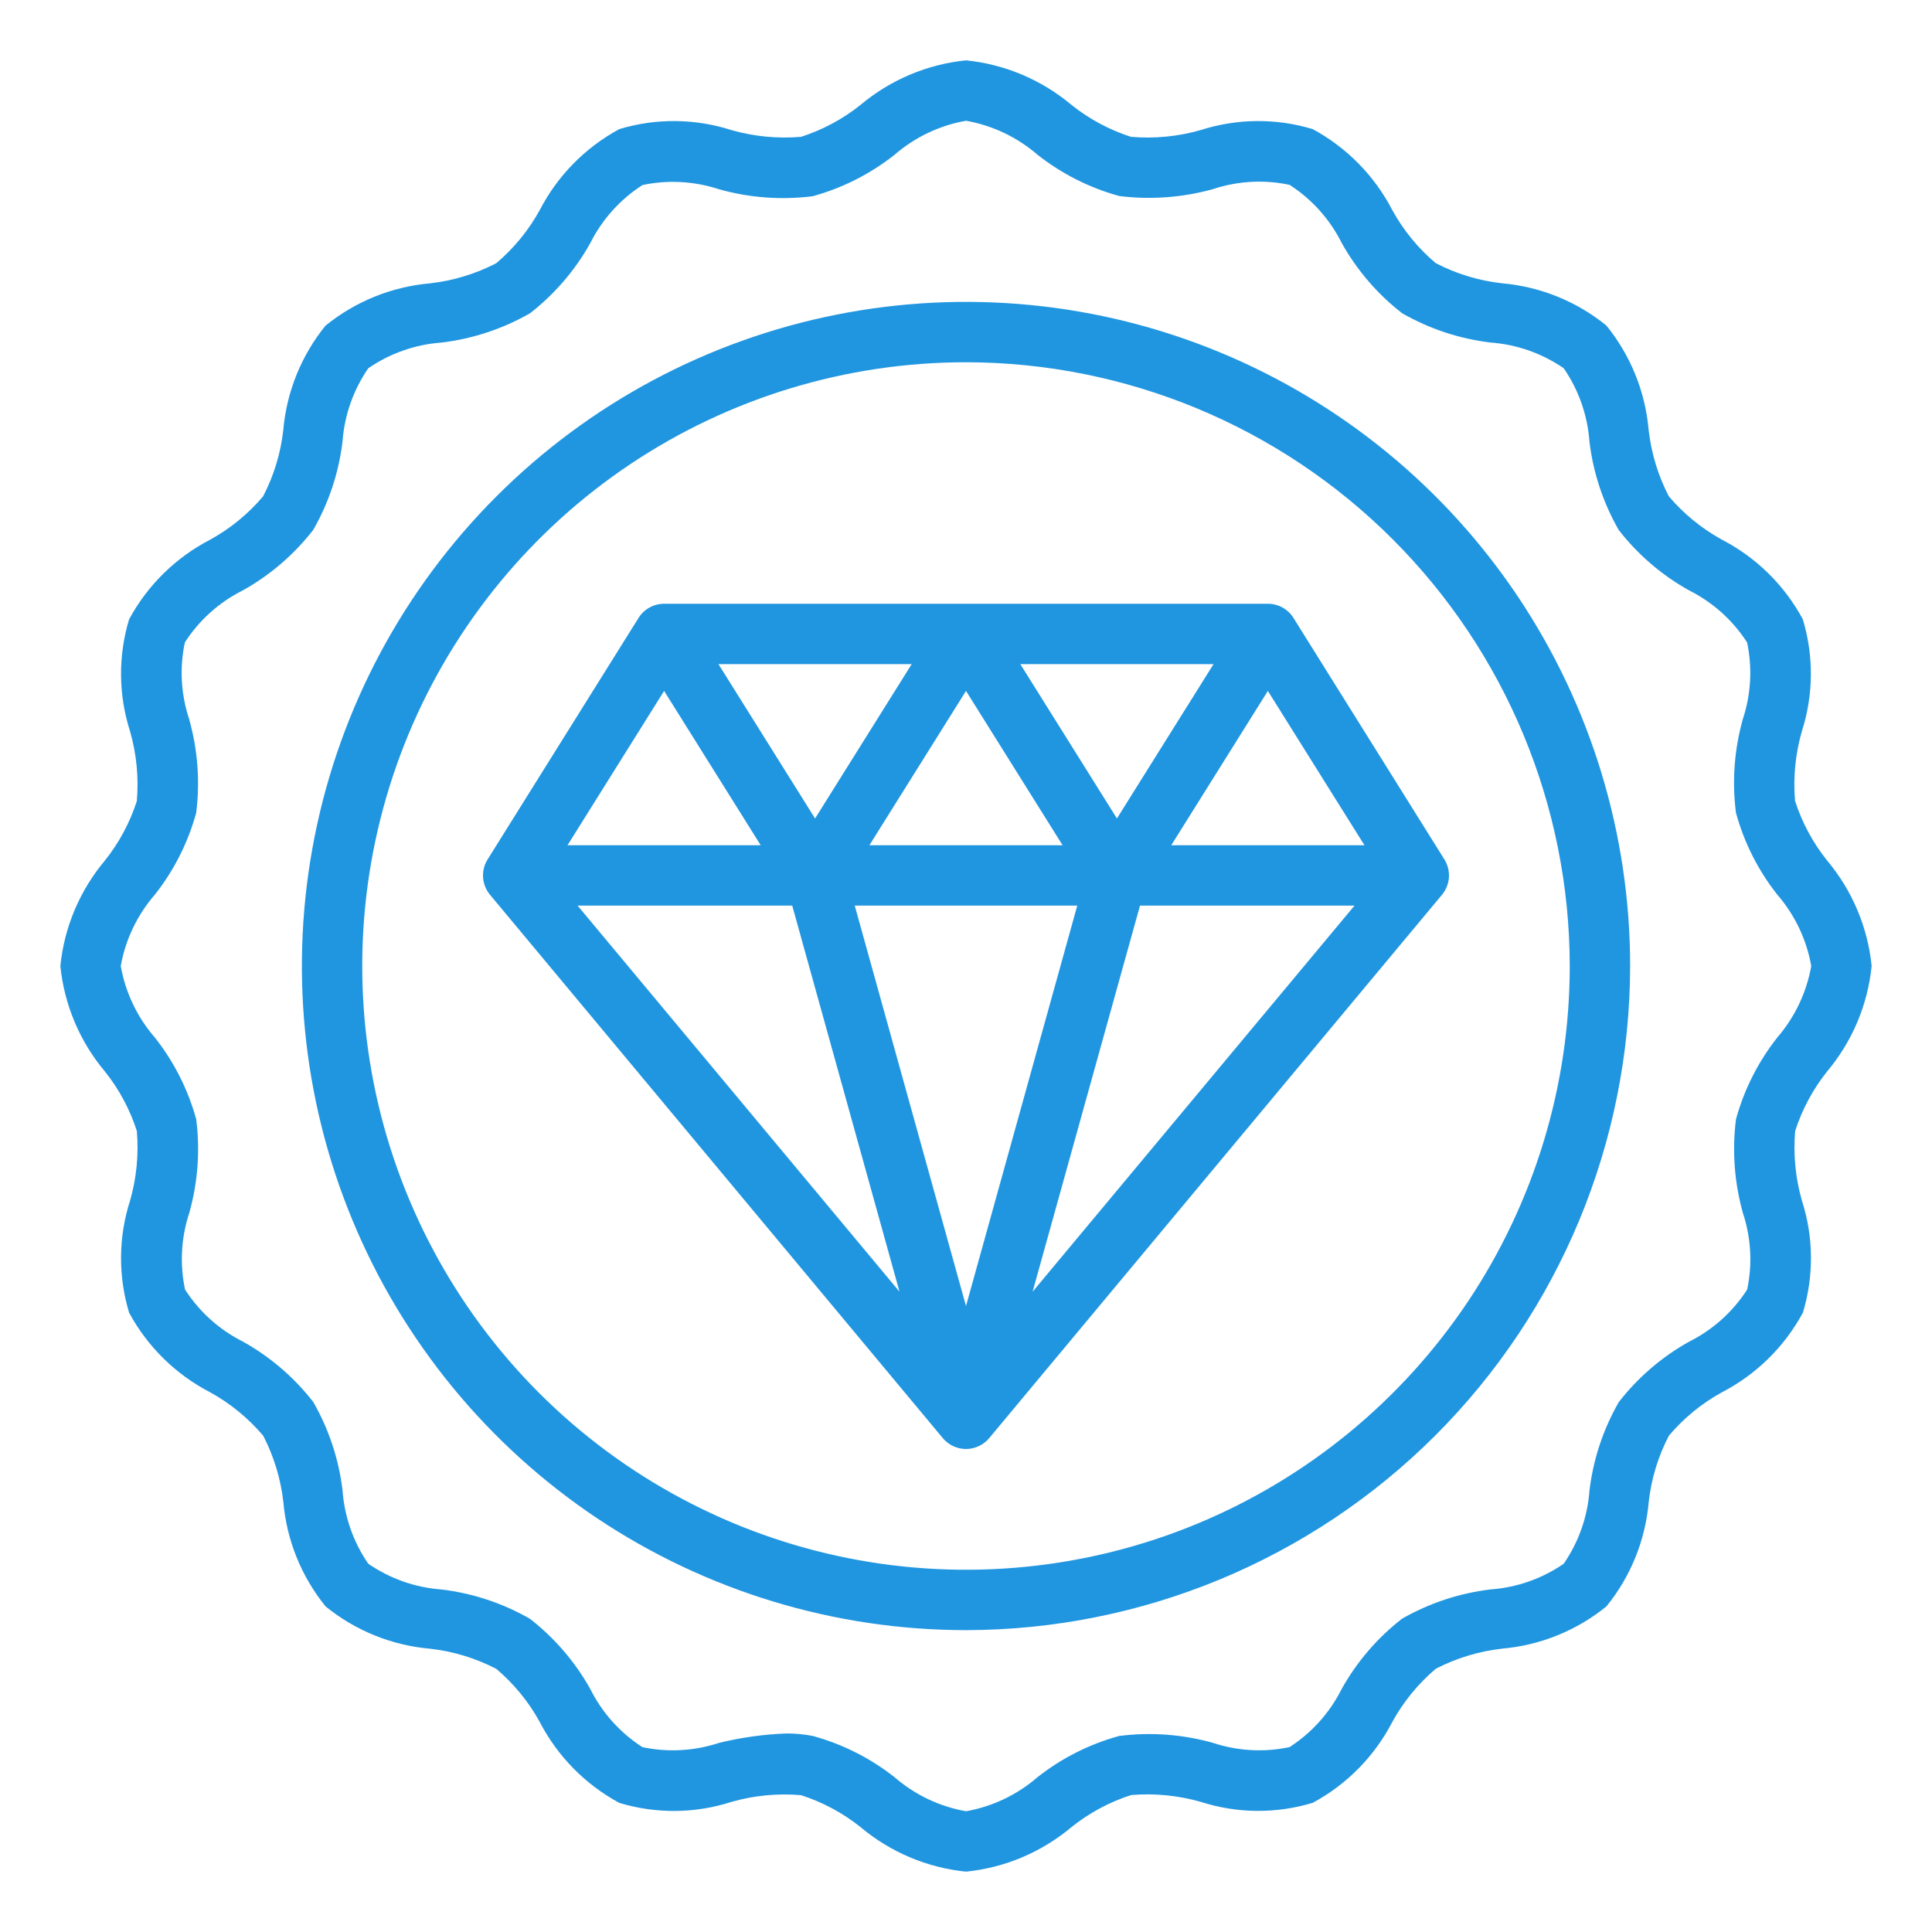 <svg width="50" height="50" viewBox="0 0 50 50" fill="none" xmlns="http://www.w3.org/2000/svg">
<path d="M25 42.188C21.601 42.188 18.278 41.179 15.451 39.291C12.625 37.402 10.422 34.718 9.121 31.577C7.82 28.437 7.48 24.981 8.143 21.647C8.806 18.313 10.443 15.25 12.847 12.847C15.25 10.443 18.313 8.806 21.647 8.143C24.981 7.48 28.437 7.82 31.577 9.121C34.718 10.422 37.402 12.625 39.291 15.451C41.179 18.278 42.188 21.601 42.188 25C42.182 29.557 40.37 33.925 37.148 37.148C33.925 40.37 29.557 42.182 25 42.188ZM25 9.375C21.91 9.375 18.889 10.291 16.319 12.008C13.75 13.725 11.747 16.166 10.564 19.021C9.382 21.876 9.072 25.017 9.675 28.048C10.278 31.079 11.766 33.863 13.951 36.049C16.137 38.234 18.921 39.722 21.952 40.325C24.983 40.928 28.124 40.618 30.979 39.436C33.834 38.253 36.275 36.25 37.992 33.681C39.709 31.111 40.625 28.09 40.625 25C40.62 20.858 38.972 16.886 36.043 13.957C33.114 11.027 29.143 9.38 25 9.375Z" fill="#2196E0"/>
<path d="M37.381 22.242L33.475 15.992C33.405 15.88 33.307 15.787 33.191 15.723C33.075 15.659 32.945 15.625 32.812 15.625H17.187C17.055 15.625 16.924 15.659 16.809 15.723C16.693 15.787 16.595 15.88 16.525 15.992L12.619 22.242C12.531 22.382 12.491 22.545 12.502 22.709C12.513 22.873 12.576 23.03 12.681 23.156L24.4 37.219C24.473 37.307 24.565 37.377 24.669 37.426C24.772 37.474 24.885 37.5 25 37.5C25.114 37.5 25.227 37.474 25.331 37.426C25.435 37.377 25.527 37.307 25.6 37.219L37.319 23.156C37.424 23.03 37.487 22.873 37.498 22.709C37.509 22.545 37.468 22.382 37.381 22.242ZM27.879 23.438L25 33.8L22.121 23.438H27.879ZM22.5 21.875L25 17.881L27.5 21.875H22.5ZM26.406 17.188H31.406L28.906 21.182L26.406 17.188ZM21.094 21.182L18.594 17.188H23.594L21.094 21.182ZM19.687 21.875H14.687L17.187 17.881L19.687 21.875ZM20.503 23.438L23.279 33.429L14.949 23.438H20.503ZM29.503 23.438H35.054L26.724 33.429L29.503 23.438ZM30.312 21.875L32.812 17.881L35.312 21.875H30.312Z" fill="#2196E0"/>
<path d="M25 48.438C23.995 48.337 23.044 47.935 22.27 47.285C21.812 46.919 21.29 46.639 20.731 46.459C20.124 46.407 19.513 46.466 18.927 46.634C17.986 46.937 16.975 46.945 16.028 46.659C15.147 46.183 14.429 45.453 13.968 44.564C13.681 44.041 13.3 43.576 12.845 43.191C12.311 42.913 11.73 42.736 11.131 42.669C10.14 42.583 9.198 42.202 8.427 41.575C7.8 40.803 7.419 39.861 7.333 38.871C7.265 38.273 7.089 37.692 6.812 37.157C6.426 36.701 5.959 36.319 5.436 36.031C4.547 35.571 3.817 34.853 3.341 33.972C3.055 33.025 3.063 32.014 3.366 31.072C3.534 30.487 3.593 29.875 3.541 29.269C3.361 28.71 3.081 28.188 2.715 27.73C2.065 26.956 1.663 26.005 1.562 25C1.663 23.995 2.065 23.044 2.715 22.27C3.081 21.812 3.361 21.29 3.541 20.731C3.593 20.124 3.534 19.513 3.366 18.927C3.063 17.986 3.055 16.975 3.341 16.028C3.817 15.147 4.547 14.429 5.436 13.968C5.959 13.681 6.424 13.3 6.809 12.845C7.087 12.311 7.264 11.73 7.331 11.131C7.417 10.14 7.798 9.198 8.425 8.427C9.197 7.8 10.139 7.419 11.129 7.333C11.727 7.265 12.308 7.089 12.843 6.812C13.299 6.426 13.681 5.959 13.969 5.436C14.429 4.547 15.147 3.817 16.028 3.341C16.975 3.055 17.986 3.064 18.928 3.366C19.514 3.533 20.125 3.593 20.731 3.541C21.29 3.361 21.812 3.081 22.27 2.715C23.044 2.065 23.995 1.663 25 1.562C26.005 1.663 26.956 2.065 27.73 2.715C28.188 3.081 28.71 3.361 29.269 3.541C29.876 3.593 30.487 3.534 31.073 3.366C32.014 3.064 33.025 3.055 33.972 3.341C34.853 3.817 35.571 4.547 36.032 5.436C36.319 5.959 36.7 6.424 37.155 6.809C37.689 7.087 38.27 7.264 38.869 7.331C39.859 7.417 40.802 7.798 41.573 8.425C42.2 9.197 42.581 10.139 42.667 11.129C42.735 11.727 42.911 12.308 43.188 12.843C43.574 13.298 44.039 13.678 44.562 13.966C45.451 14.426 46.181 15.144 46.656 16.025C46.943 16.972 46.935 17.983 46.632 18.925C46.464 19.51 46.404 20.121 46.456 20.728C46.636 21.287 46.916 21.808 47.283 22.267C47.934 23.041 48.337 23.994 48.438 25C48.337 26.005 47.935 26.956 47.285 27.73C46.919 28.188 46.639 28.71 46.459 29.269C46.407 29.876 46.466 30.487 46.634 31.073C46.937 32.014 46.945 33.025 46.659 33.972C46.183 34.853 45.453 35.571 44.564 36.032C44.041 36.319 43.576 36.7 43.191 37.155C42.913 37.689 42.736 38.27 42.669 38.869C42.583 39.859 42.202 40.802 41.575 41.573C40.803 42.2 39.861 42.581 38.871 42.667C38.273 42.735 37.692 42.911 37.157 43.188C36.702 43.574 36.322 44.039 36.034 44.562C35.574 45.451 34.856 46.181 33.975 46.656C33.028 46.944 32.017 46.935 31.075 46.632C30.49 46.465 29.879 46.405 29.272 46.456C28.713 46.636 28.192 46.916 27.733 47.283C26.959 47.934 26.006 48.337 25 48.438ZM20.352 44.862C20.581 44.861 20.81 44.883 21.034 44.926C21.805 45.137 22.525 45.5 23.152 45.995C23.677 46.45 24.316 46.754 25 46.875C25.684 46.754 26.323 46.45 26.848 45.995C27.475 45.5 28.195 45.137 28.966 44.926C29.778 44.823 30.604 44.884 31.392 45.105C32.031 45.317 32.715 45.355 33.373 45.215C33.95 44.843 34.415 44.324 34.722 43.711C35.115 43.006 35.647 42.387 36.284 41.892C36.99 41.488 37.77 41.23 38.577 41.134C39.256 41.085 39.909 40.855 40.469 40.469C40.855 39.909 41.085 39.257 41.135 38.579C41.231 37.771 41.489 36.991 41.894 36.286C42.389 35.648 43.007 35.117 43.712 34.723C44.325 34.417 44.845 33.951 45.216 33.374C45.356 32.716 45.318 32.032 45.106 31.393C44.885 30.604 44.824 29.779 44.927 28.966C45.138 28.196 45.502 27.476 45.997 26.849C46.451 26.323 46.754 25.684 46.875 25C46.754 24.316 46.45 23.677 45.995 23.152C45.5 22.525 45.137 21.805 44.926 21.034C44.822 20.222 44.883 19.396 45.105 18.608C45.316 17.969 45.354 17.285 45.215 16.627C44.843 16.05 44.324 15.585 43.711 15.278C43.006 14.885 42.387 14.353 41.892 13.716C41.488 13.01 41.23 12.23 41.134 11.423C41.085 10.744 40.855 10.091 40.469 9.531C39.909 9.145 39.257 8.915 38.579 8.865C37.771 8.769 36.991 8.511 36.286 8.106C35.648 7.611 35.117 6.993 34.723 6.288C34.417 5.675 33.951 5.155 33.374 4.784C32.716 4.644 32.032 4.682 31.393 4.894C30.604 5.114 29.779 5.175 28.966 5.073C28.196 4.862 27.476 4.498 26.849 4.003C26.323 3.549 25.684 3.246 25 3.125C24.316 3.246 23.677 3.55 23.152 4.005C22.525 4.501 21.805 4.866 21.034 5.078C20.222 5.181 19.397 5.12 18.608 4.898C17.969 4.688 17.285 4.65 16.627 4.789C16.051 5.159 15.585 5.677 15.278 6.289C14.885 6.994 14.353 7.613 13.716 8.108C13.01 8.512 12.23 8.77 11.423 8.866C10.744 8.915 10.091 9.145 9.531 9.531C9.145 10.091 8.915 10.743 8.865 11.421C8.769 12.229 8.511 13.009 8.106 13.714C7.611 14.351 6.993 14.883 6.288 15.277C5.675 15.583 5.155 16.049 4.784 16.626C4.644 17.284 4.682 17.968 4.894 18.607C5.117 19.396 5.18 20.221 5.078 21.034C4.867 21.805 4.504 22.525 4.009 23.152C3.553 23.677 3.247 24.315 3.125 25C3.246 25.684 3.55 26.323 4.005 26.848C4.501 27.475 4.866 28.195 5.078 28.966C5.182 29.778 5.12 30.604 4.898 31.392C4.687 32.031 4.65 32.715 4.789 33.373C5.159 33.949 5.677 34.415 6.289 34.722C6.994 35.115 7.613 35.647 8.108 36.284C8.512 36.99 8.77 37.77 8.866 38.577C8.915 39.256 9.145 39.909 9.531 40.469C10.091 40.855 10.743 41.085 11.421 41.135C12.229 41.231 13.009 41.489 13.714 41.894C14.351 42.389 14.883 43.007 15.277 43.712C15.583 44.325 16.049 44.845 16.626 45.216C17.284 45.355 17.968 45.317 18.607 45.106C19.179 44.966 19.764 44.884 20.352 44.862Z" fill="#2196E0"/>
</svg>
